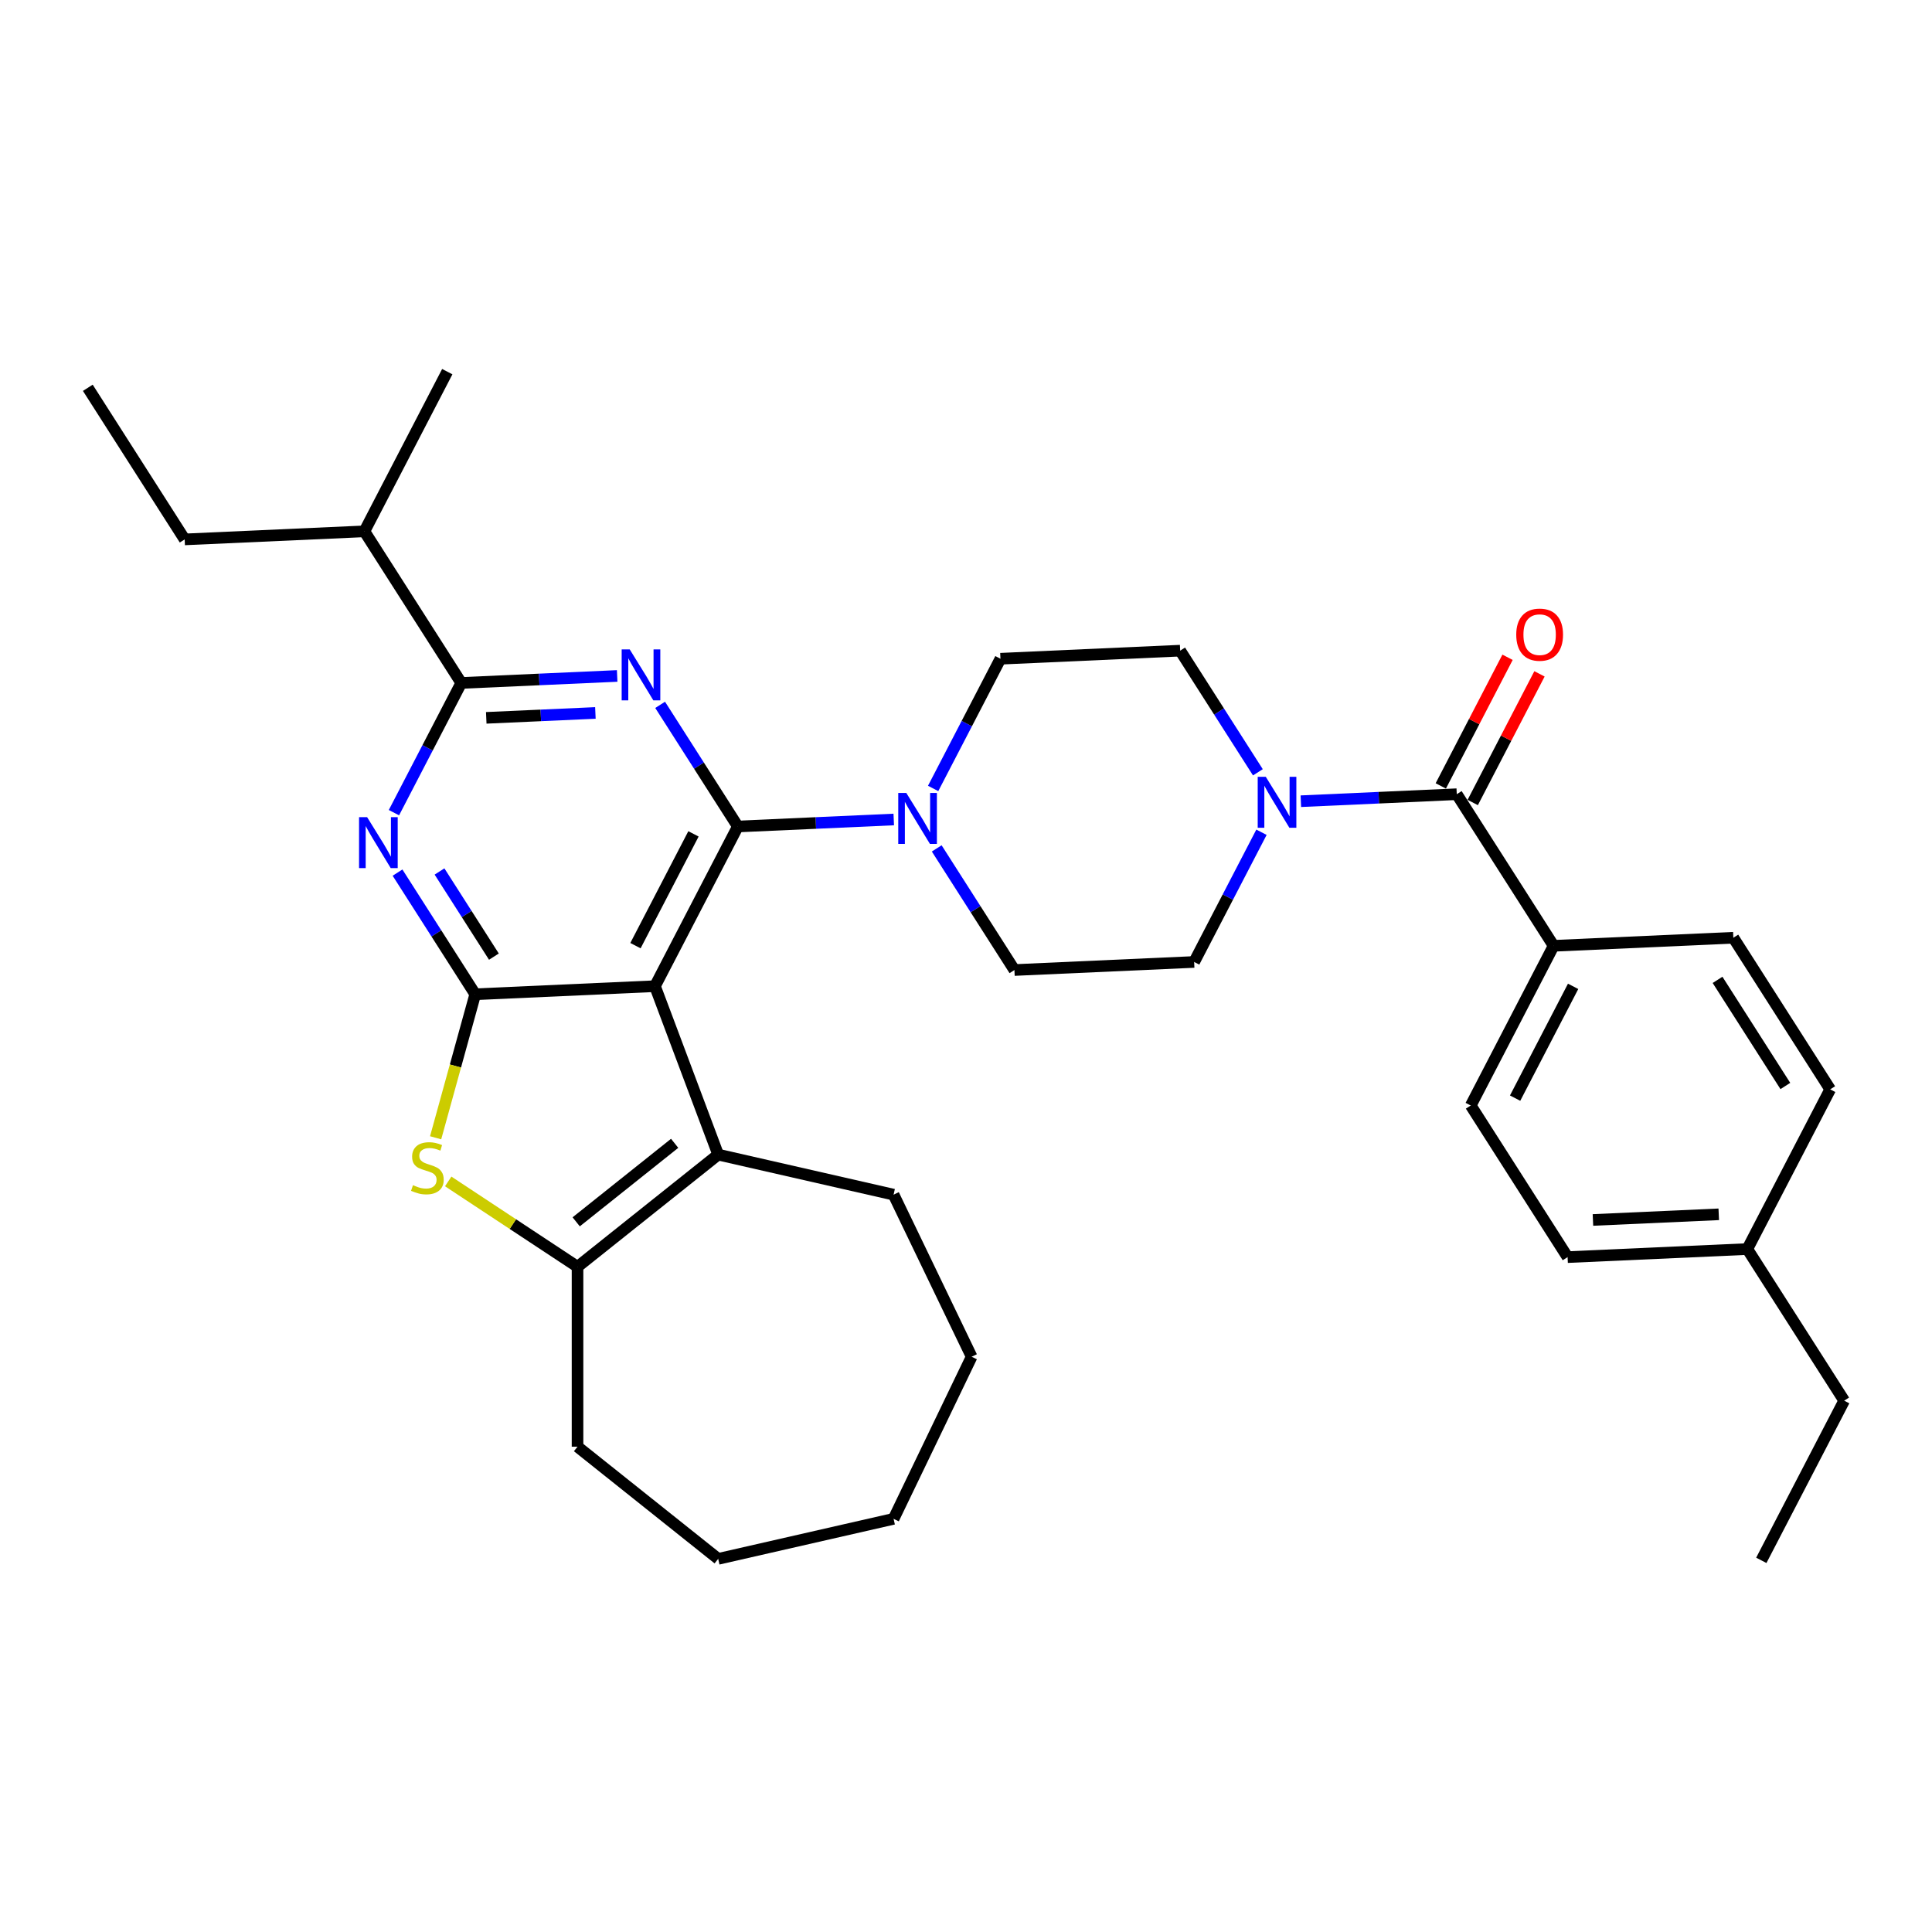 <?xml version='1.0' encoding='iso-8859-1'?>
<svg version='1.1' baseProfile='full'
              xmlns='http://www.w3.org/2000/svg'
                      xmlns:rdkit='http://www.rdkit.org/xml'
                      xmlns:xlink='http://www.w3.org/1999/xlink'
                  xml:space='preserve'
width='1000px' height='1000px' viewBox='0 0 1000 1000'>
<!-- END OF HEADER -->
<rect style='opacity:1.0;fill:#FFFFFF;stroke:none' width='1000' height='1000' x='0' y='0'> </rect>
<path class='bond-0' d='M 651.079,399.744 L 630.968,368.263' style='fill:none;fill-rule:evenodd;stroke:#0000FF;stroke-width:6px;stroke-linecap:butt;stroke-linejoin:miter;stroke-opacity:1' />
<path class='bond-0' d='M 630.968,368.263 L 610.857,336.782' style='fill:none;fill-rule:evenodd;stroke:#000000;stroke-width:6px;stroke-linecap:butt;stroke-linejoin:miter;stroke-opacity:1' />
<path class='bond-1' d='M 673.319,414.704 L 713.668,412.892' style='fill:none;fill-rule:evenodd;stroke:#0000FF;stroke-width:6px;stroke-linecap:butt;stroke-linejoin:miter;stroke-opacity:1' />
<path class='bond-1' d='M 713.668,412.892 L 754.017,411.08' style='fill:none;fill-rule:evenodd;stroke:#000000;stroke-width:6px;stroke-linecap:butt;stroke-linejoin:miter;stroke-opacity:1' />
<path class='bond-2' d='M 652.938,430.772 L 635.516,464.341' style='fill:none;fill-rule:evenodd;stroke:#0000FF;stroke-width:6px;stroke-linecap:butt;stroke-linejoin:miter;stroke-opacity:1' />
<path class='bond-2' d='M 635.516,464.341 L 618.094,497.911' style='fill:none;fill-rule:evenodd;stroke:#000000;stroke-width:6px;stroke-linecap:butt;stroke-linejoin:miter;stroke-opacity:1' />
<path class='bond-3' d='M 804.149,489.555 L 761.254,572.209' style='fill:none;fill-rule:evenodd;stroke:#000000;stroke-width:6px;stroke-linecap:butt;stroke-linejoin:miter;stroke-opacity:1' />
<path class='bond-3' d='M 814.246,510.532 L 784.219,568.39' style='fill:none;fill-rule:evenodd;stroke:#000000;stroke-width:6px;stroke-linecap:butt;stroke-linejoin:miter;stroke-opacity:1' />
<path class='bond-4' d='M 804.149,489.555 L 897.177,485.377' style='fill:none;fill-rule:evenodd;stroke:#000000;stroke-width:6px;stroke-linecap:butt;stroke-linejoin:miter;stroke-opacity:1' />
<path class='bond-5' d='M 804.149,489.555 L 754.017,411.08' style='fill:none;fill-rule:evenodd;stroke:#000000;stroke-width:6px;stroke-linecap:butt;stroke-linejoin:miter;stroke-opacity:1' />
<path class='bond-6' d='M 762.283,415.369 L 779.56,382.079' style='fill:none;fill-rule:evenodd;stroke:#000000;stroke-width:6px;stroke-linecap:butt;stroke-linejoin:miter;stroke-opacity:1' />
<path class='bond-6' d='M 779.56,382.079 L 796.837,348.789' style='fill:none;fill-rule:evenodd;stroke:#FF0000;stroke-width:6px;stroke-linecap:butt;stroke-linejoin:miter;stroke-opacity:1' />
<path class='bond-6' d='M 745.752,406.79 L 763.029,373.5' style='fill:none;fill-rule:evenodd;stroke:#000000;stroke-width:6px;stroke-linecap:butt;stroke-linejoin:miter;stroke-opacity:1' />
<path class='bond-6' d='M 763.029,373.5 L 780.306,340.21' style='fill:none;fill-rule:evenodd;stroke:#FF0000;stroke-width:6px;stroke-linecap:butt;stroke-linejoin:miter;stroke-opacity:1' />
<path class='bond-7' d='M 761.254,572.209 L 811.386,650.684' style='fill:none;fill-rule:evenodd;stroke:#000000;stroke-width:6px;stroke-linecap:butt;stroke-linejoin:miter;stroke-opacity:1' />
<path class='bond-8' d='M 897.177,485.377 L 947.309,563.853' style='fill:none;fill-rule:evenodd;stroke:#000000;stroke-width:6px;stroke-linecap:butt;stroke-linejoin:miter;stroke-opacity:1' />
<path class='bond-8' d='M 889.002,507.175 L 924.094,562.108' style='fill:none;fill-rule:evenodd;stroke:#000000;stroke-width:6px;stroke-linecap:butt;stroke-linejoin:miter;stroke-opacity:1' />
<path class='bond-9' d='M 484.845,439.128 L 504.955,470.608' style='fill:none;fill-rule:evenodd;stroke:#0000FF;stroke-width:6px;stroke-linecap:butt;stroke-linejoin:miter;stroke-opacity:1' />
<path class='bond-9' d='M 504.955,470.608 L 525.066,502.089' style='fill:none;fill-rule:evenodd;stroke:#000000;stroke-width:6px;stroke-linecap:butt;stroke-linejoin:miter;stroke-opacity:1' />
<path class='bond-10' d='M 462.605,424.167 L 422.255,425.979' style='fill:none;fill-rule:evenodd;stroke:#0000FF;stroke-width:6px;stroke-linecap:butt;stroke-linejoin:miter;stroke-opacity:1' />
<path class='bond-10' d='M 422.255,425.979 L 381.906,427.791' style='fill:none;fill-rule:evenodd;stroke:#000000;stroke-width:6px;stroke-linecap:butt;stroke-linejoin:miter;stroke-opacity:1' />
<path class='bond-11' d='M 482.986,408.099 L 500.408,374.53' style='fill:none;fill-rule:evenodd;stroke:#0000FF;stroke-width:6px;stroke-linecap:butt;stroke-linejoin:miter;stroke-opacity:1' />
<path class='bond-11' d='M 500.408,374.53 L 517.83,340.96' style='fill:none;fill-rule:evenodd;stroke:#000000;stroke-width:6px;stroke-linecap:butt;stroke-linejoin:miter;stroke-opacity:1' />
<path class='bond-12' d='M 610.857,336.782 L 517.83,340.96' style='fill:none;fill-rule:evenodd;stroke:#000000;stroke-width:6px;stroke-linecap:butt;stroke-linejoin:miter;stroke-opacity:1' />
<path class='bond-13' d='M 205.761,451.661 L 225.872,483.142' style='fill:none;fill-rule:evenodd;stroke:#0000FF;stroke-width:6px;stroke-linecap:butt;stroke-linejoin:miter;stroke-opacity:1' />
<path class='bond-13' d='M 225.872,483.142 L 245.983,514.623' style='fill:none;fill-rule:evenodd;stroke:#000000;stroke-width:6px;stroke-linecap:butt;stroke-linejoin:miter;stroke-opacity:1' />
<path class='bond-13' d='M 227.49,451.079 L 241.567,473.115' style='fill:none;fill-rule:evenodd;stroke:#0000FF;stroke-width:6px;stroke-linecap:butt;stroke-linejoin:miter;stroke-opacity:1' />
<path class='bond-13' d='M 241.567,473.115 L 255.645,495.152' style='fill:none;fill-rule:evenodd;stroke:#000000;stroke-width:6px;stroke-linecap:butt;stroke-linejoin:miter;stroke-opacity:1' />
<path class='bond-14' d='M 203.902,420.633 L 221.324,387.063' style='fill:none;fill-rule:evenodd;stroke:#0000FF;stroke-width:6px;stroke-linecap:butt;stroke-linejoin:miter;stroke-opacity:1' />
<path class='bond-14' d='M 221.324,387.063 L 238.746,353.494' style='fill:none;fill-rule:evenodd;stroke:#000000;stroke-width:6px;stroke-linecap:butt;stroke-linejoin:miter;stroke-opacity:1' />
<path class='bond-15' d='M 238.746,353.494 L 188.614,275.018' style='fill:none;fill-rule:evenodd;stroke:#000000;stroke-width:6px;stroke-linecap:butt;stroke-linejoin:miter;stroke-opacity:1' />
<path class='bond-16' d='M 238.746,353.494 L 279.096,351.682' style='fill:none;fill-rule:evenodd;stroke:#000000;stroke-width:6px;stroke-linecap:butt;stroke-linejoin:miter;stroke-opacity:1' />
<path class='bond-16' d='M 279.096,351.682 L 319.445,349.87' style='fill:none;fill-rule:evenodd;stroke:#0000FF;stroke-width:6px;stroke-linecap:butt;stroke-linejoin:miter;stroke-opacity:1' />
<path class='bond-16' d='M 251.687,371.556 L 279.931,370.287' style='fill:none;fill-rule:evenodd;stroke:#000000;stroke-width:6px;stroke-linecap:butt;stroke-linejoin:miter;stroke-opacity:1' />
<path class='bond-16' d='M 279.931,370.287 L 308.176,369.019' style='fill:none;fill-rule:evenodd;stroke:#0000FF;stroke-width:6px;stroke-linecap:butt;stroke-linejoin:miter;stroke-opacity:1' />
<path class='bond-17' d='M 341.685,364.83 L 361.796,396.311' style='fill:none;fill-rule:evenodd;stroke:#0000FF;stroke-width:6px;stroke-linecap:butt;stroke-linejoin:miter;stroke-opacity:1' />
<path class='bond-17' d='M 361.796,396.311 L 381.906,427.791' style='fill:none;fill-rule:evenodd;stroke:#000000;stroke-width:6px;stroke-linecap:butt;stroke-linejoin:miter;stroke-opacity:1' />
<path class='bond-18' d='M 381.906,427.791 L 339.01,510.445' style='fill:none;fill-rule:evenodd;stroke:#000000;stroke-width:6px;stroke-linecap:butt;stroke-linejoin:miter;stroke-opacity:1' />
<path class='bond-18' d='M 358.941,431.61 L 328.914,489.468' style='fill:none;fill-rule:evenodd;stroke:#000000;stroke-width:6px;stroke-linecap:butt;stroke-linejoin:miter;stroke-opacity:1' />
<path class='bond-19' d='M 245.983,514.623 L 339.01,510.445' style='fill:none;fill-rule:evenodd;stroke:#000000;stroke-width:6px;stroke-linecap:butt;stroke-linejoin:miter;stroke-opacity:1' />
<path class='bond-20' d='M 245.983,514.623 L 235.731,551.767' style='fill:none;fill-rule:evenodd;stroke:#000000;stroke-width:6px;stroke-linecap:butt;stroke-linejoin:miter;stroke-opacity:1' />
<path class='bond-20' d='M 235.731,551.767 L 225.48,588.911' style='fill:none;fill-rule:evenodd;stroke:#CCCC00;stroke-width:6px;stroke-linecap:butt;stroke-linejoin:miter;stroke-opacity:1' />
<path class='bond-21' d='M 339.01,510.445 L 371.731,597.628' style='fill:none;fill-rule:evenodd;stroke:#000000;stroke-width:6px;stroke-linecap:butt;stroke-linejoin:miter;stroke-opacity:1' />
<path class='bond-22' d='M 371.731,597.628 L 462.518,618.35' style='fill:none;fill-rule:evenodd;stroke:#000000;stroke-width:6px;stroke-linecap:butt;stroke-linejoin:miter;stroke-opacity:1' />
<path class='bond-23' d='M 371.731,597.628 L 298.926,655.689' style='fill:none;fill-rule:evenodd;stroke:#000000;stroke-width:6px;stroke-linecap:butt;stroke-linejoin:miter;stroke-opacity:1' />
<path class='bond-23' d='M 349.198,591.776 L 298.234,632.419' style='fill:none;fill-rule:evenodd;stroke:#000000;stroke-width:6px;stroke-linecap:butt;stroke-linejoin:miter;stroke-opacity:1' />
<path class='bond-24' d='M 298.926,655.689 L 265.459,633.598' style='fill:none;fill-rule:evenodd;stroke:#000000;stroke-width:6px;stroke-linecap:butt;stroke-linejoin:miter;stroke-opacity:1' />
<path class='bond-24' d='M 265.459,633.598 L 231.992,611.506' style='fill:none;fill-rule:evenodd;stroke:#CCCC00;stroke-width:6px;stroke-linecap:butt;stroke-linejoin:miter;stroke-opacity:1' />
<path class='bond-25' d='M 298.926,655.689 L 298.926,748.81' style='fill:none;fill-rule:evenodd;stroke:#000000;stroke-width:6px;stroke-linecap:butt;stroke-linejoin:miter;stroke-opacity:1' />
<path class='bond-26' d='M 45.455,200.721 L 95.587,279.196' style='fill:none;fill-rule:evenodd;stroke:#000000;stroke-width:6px;stroke-linecap:butt;stroke-linejoin:miter;stroke-opacity:1' />
<path class='bond-27' d='M 95.587,279.196 L 188.614,275.018' style='fill:none;fill-rule:evenodd;stroke:#000000;stroke-width:6px;stroke-linecap:butt;stroke-linejoin:miter;stroke-opacity:1' />
<path class='bond-28' d='M 188.614,275.018 L 231.51,192.365' style='fill:none;fill-rule:evenodd;stroke:#000000;stroke-width:6px;stroke-linecap:butt;stroke-linejoin:miter;stroke-opacity:1' />
<path class='bond-29' d='M 502.922,702.249 L 462.518,618.35' style='fill:none;fill-rule:evenodd;stroke:#000000;stroke-width:6px;stroke-linecap:butt;stroke-linejoin:miter;stroke-opacity:1' />
<path class='bond-30' d='M 502.922,702.249 L 462.518,786.149' style='fill:none;fill-rule:evenodd;stroke:#000000;stroke-width:6px;stroke-linecap:butt;stroke-linejoin:miter;stroke-opacity:1' />
<path class='bond-31' d='M 462.518,786.149 L 371.731,806.871' style='fill:none;fill-rule:evenodd;stroke:#000000;stroke-width:6px;stroke-linecap:butt;stroke-linejoin:miter;stroke-opacity:1' />
<path class='bond-32' d='M 371.731,806.871 L 298.926,748.81' style='fill:none;fill-rule:evenodd;stroke:#000000;stroke-width:6px;stroke-linecap:butt;stroke-linejoin:miter;stroke-opacity:1' />
<path class='bond-33' d='M 525.066,502.089 L 618.094,497.911' style='fill:none;fill-rule:evenodd;stroke:#000000;stroke-width:6px;stroke-linecap:butt;stroke-linejoin:miter;stroke-opacity:1' />
<path class='bond-34' d='M 811.386,650.684 L 904.413,646.506' style='fill:none;fill-rule:evenodd;stroke:#000000;stroke-width:6px;stroke-linecap:butt;stroke-linejoin:miter;stroke-opacity:1' />
<path class='bond-34' d='M 824.504,631.452 L 889.624,628.527' style='fill:none;fill-rule:evenodd;stroke:#000000;stroke-width:6px;stroke-linecap:butt;stroke-linejoin:miter;stroke-opacity:1' />
<path class='bond-35' d='M 947.309,563.853 L 904.413,646.506' style='fill:none;fill-rule:evenodd;stroke:#000000;stroke-width:6px;stroke-linecap:butt;stroke-linejoin:miter;stroke-opacity:1' />
<path class='bond-36' d='M 904.413,646.506 L 954.545,724.982' style='fill:none;fill-rule:evenodd;stroke:#000000;stroke-width:6px;stroke-linecap:butt;stroke-linejoin:miter;stroke-opacity:1' />
<path class='bond-37' d='M 954.545,724.982 L 911.65,807.635' style='fill:none;fill-rule:evenodd;stroke:#000000;stroke-width:6px;stroke-linecap:butt;stroke-linejoin:miter;stroke-opacity:1' />
<path  class='atom-0' d='M 655.16 402.072
L 663.802 416.04
Q 664.659 417.418, 666.037 419.914
Q 667.415 422.409, 667.489 422.558
L 667.489 402.072
L 670.991 402.072
L 670.991 428.444
L 667.378 428.444
L 658.103 413.172
Q 657.023 411.384, 655.868 409.335
Q 654.75 407.286, 654.415 406.653
L 654.415 428.444
L 650.988 428.444
L 650.988 402.072
L 655.16 402.072
' fill='#0000FF'/>
<path  class='atom-3' d='M 784.807 328.501
Q 784.807 322.169, 787.936 318.63
Q 791.065 315.091, 796.913 315.091
Q 802.761 315.091, 805.89 318.63
Q 809.019 322.169, 809.019 328.501
Q 809.019 334.908, 805.853 338.558
Q 802.687 342.171, 796.913 342.171
Q 791.102 342.171, 787.936 338.558
Q 784.807 334.945, 784.807 328.501
M 796.913 339.191
Q 800.936 339.191, 803.096 336.509
Q 805.294 333.79, 805.294 328.501
Q 805.294 323.323, 803.096 320.716
Q 800.936 318.071, 796.913 318.071
Q 792.89 318.071, 790.693 320.679
Q 788.532 323.286, 788.532 328.501
Q 788.532 333.828, 790.693 336.509
Q 792.89 339.191, 796.913 339.191
' fill='#FF0000'/>
<path  class='atom-6' d='M 469.105 410.427
L 477.746 424.396
Q 478.603 425.774, 479.981 428.27
Q 481.359 430.765, 481.434 430.914
L 481.434 410.427
L 484.935 410.427
L 484.935 436.799
L 481.322 436.799
L 472.047 421.528
Q 470.967 419.74, 469.812 417.691
Q 468.695 415.642, 468.36 415.009
L 468.36 436.799
L 464.933 436.799
L 464.933 410.427
L 469.105 410.427
' fill='#0000FF'/>
<path  class='atom-8' d='M 190.021 422.961
L 198.663 436.929
Q 199.52 438.308, 200.898 440.803
Q 202.276 443.299, 202.351 443.448
L 202.351 422.961
L 205.852 422.961
L 205.852 449.333
L 202.239 449.333
L 192.964 434.061
Q 191.884 432.273, 190.729 430.225
Q 189.612 428.176, 189.276 427.543
L 189.276 449.333
L 185.849 449.333
L 185.849 422.961
L 190.021 422.961
' fill='#0000FF'/>
<path  class='atom-10' d='M 325.945 336.13
L 334.586 350.098
Q 335.443 351.476, 336.821 353.972
Q 338.2 356.468, 338.274 356.617
L 338.274 336.13
L 341.775 336.13
L 341.775 362.502
L 338.162 362.502
L 328.887 347.23
Q 327.807 345.442, 326.652 343.393
Q 325.535 341.345, 325.2 340.711
L 325.2 362.502
L 321.773 362.502
L 321.773 336.13
L 325.945 336.13
' fill='#0000FF'/>
<path  class='atom-16' d='M 213.759 613.44
Q 214.057 613.551, 215.286 614.073
Q 216.516 614.594, 217.857 614.93
Q 219.235 615.228, 220.576 615.228
Q 223.071 615.228, 224.524 614.036
Q 225.977 612.806, 225.977 610.683
Q 225.977 609.231, 225.232 608.337
Q 224.524 607.443, 223.407 606.958
Q 222.289 606.474, 220.427 605.915
Q 218.08 605.208, 216.665 604.537
Q 215.286 603.867, 214.281 602.451
Q 213.312 601.036, 213.312 598.652
Q 213.312 595.337, 215.547 593.288
Q 217.819 591.24, 222.289 591.24
Q 225.344 591.24, 228.808 592.692
L 227.951 595.56
Q 224.785 594.257, 222.401 594.257
Q 219.831 594.257, 218.415 595.337
Q 217 596.38, 217.037 598.205
Q 217.037 599.62, 217.745 600.477
Q 218.49 601.334, 219.533 601.818
Q 220.613 602.302, 222.401 602.861
Q 224.785 603.606, 226.2 604.351
Q 227.616 605.096, 228.621 606.623
Q 229.664 608.113, 229.664 610.683
Q 229.664 614.334, 227.206 616.308
Q 224.785 618.245, 220.725 618.245
Q 218.378 618.245, 216.59 617.723
Q 214.839 617.239, 212.754 616.382
L 213.759 613.44
' fill='#CCCC00'/>
</svg>
